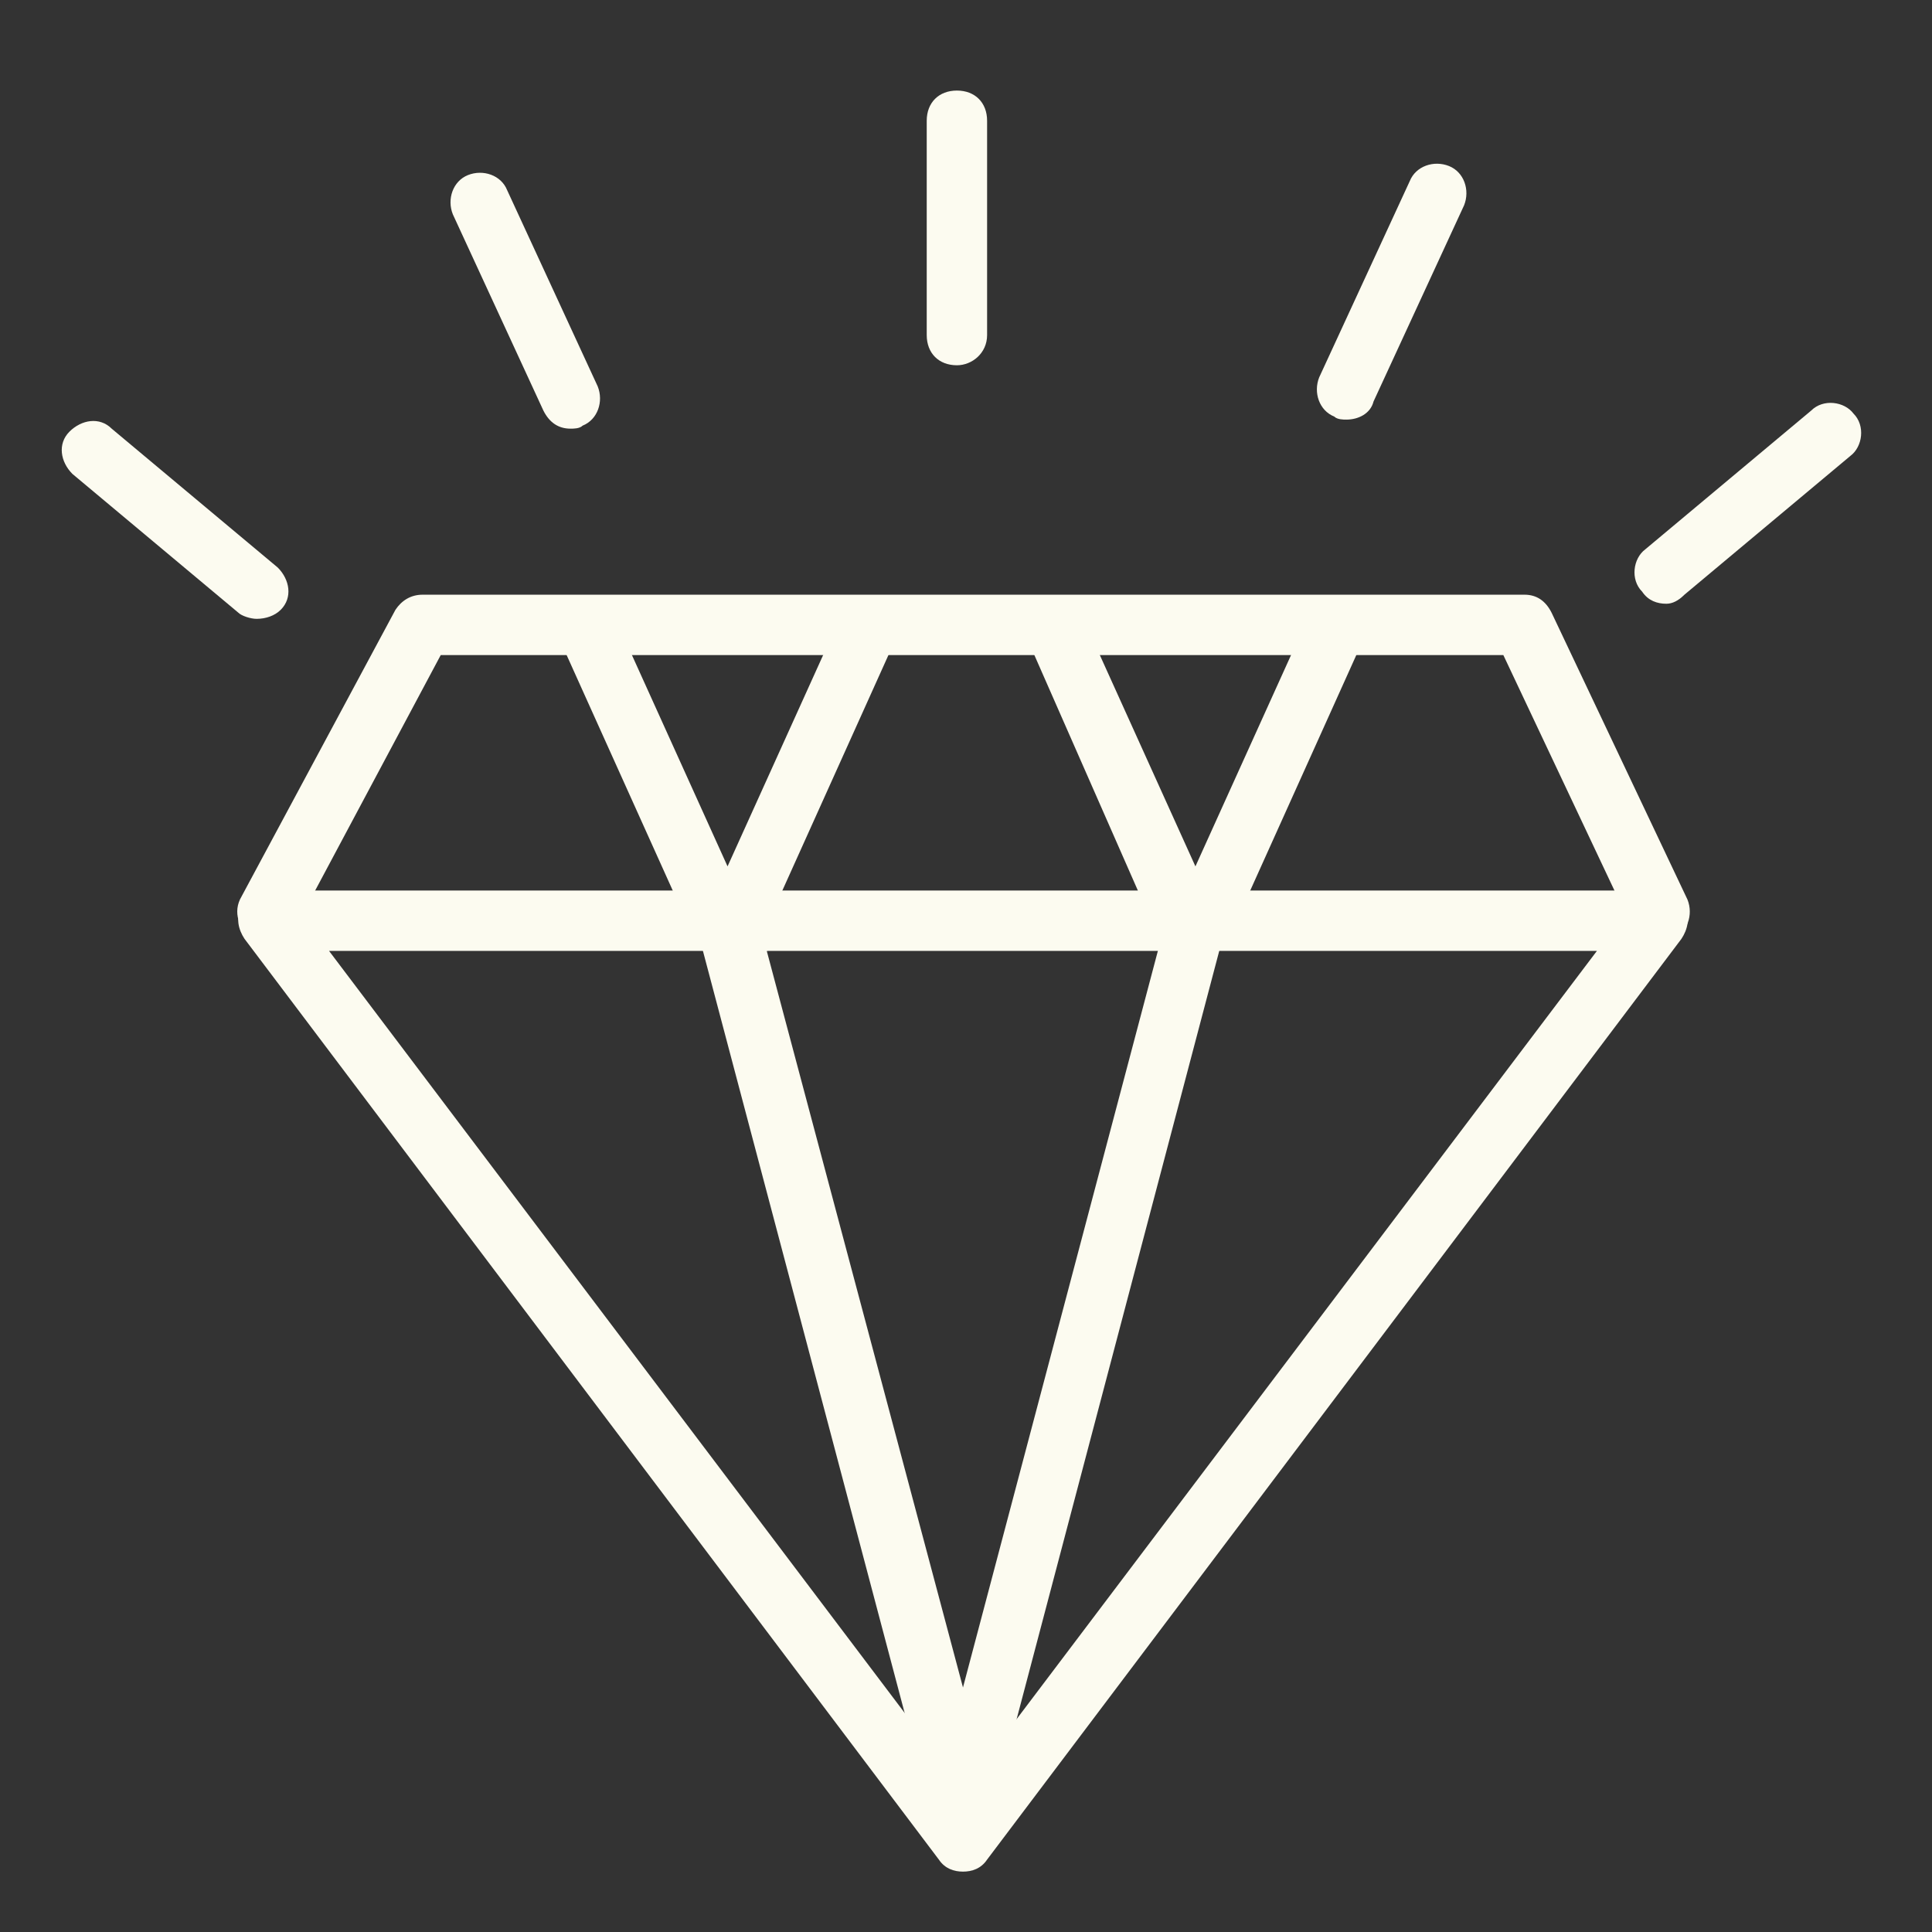 <svg width="64" height="64" viewBox="0 0 64 64" fill="none" xmlns="http://www.w3.org/2000/svg">
<rect x="0" y="0" width="64" height="64" fill="#333333" stroke="none"/>
<g clip-path="url(#clip0_1528_9917)">
<g clip-path="url(#clip1_1528_9917)">
<path d="M31.9 62C31.6 62 31.3 61.9 31.1 61.6L8.1 31.1C7.9 30.8 7.8 30.4 8 30.1C8.2 29.8 8.5 29.5 8.9 29.5H54.9C55.3 29.5 55.6 29.7 55.8 30.1C56 30.4 55.9 30.8 55.7 31.1L32.7 61.6C32.5 61.9 32.2 62 31.9 62ZM10.9 31.5L31.9 59.3L52.9 31.5H10.9Z" fill="#FCFBF0"/>
<path d="M31.9 60.9C31.8 60.9 31.7 60.9 31.7 60.9C31.3 60.9 30.9 60.5 30.8 60.1L30.3 58L23.1 30.8C23 30.5 23.1 30.2 23.3 29.9C23.5 29.7 23.8 29.5 24.1 29.5H25.2C25.8 29.5 26.2 29.9 26.2 30.5C26.2 31 25.8 31.4 25.4 31.5L31.9 55.9L38.7 30.2C38.8 29.7 39.4 29.4 39.9 29.5C40.4 29.6 40.8 30.2 40.6 30.7L33.4 58L32.9 60.1C32.8 60.6 32.4 60.9 31.9 60.9Z" fill="#FCFBF0"/>
<path d="M54.9 31.2C54.5 31.2 54.2 31 54 30.6L49.8 21.7H14.6L9.8 30.7C9.5 31.2 8.9 31.4 8.4 31.1C7.9 30.8 7.7 30.2 8 29.7L13.1 20.2C13.3 19.9 13.6 19.7 14 19.7H50.5C50.9 19.7 51.2 19.9 51.4 20.3L55.9 29.8C56.1 30.3 55.9 30.9 55.4 31.1C55.2 31.1 55.1 31.2 54.9 31.2Z" fill="#FCFBF0"/>
<path d="M24.201 31.4C23.701 31.4 23.401 31 23.101 30.8C23 30.7 22.901 30.6 22.8 30.5C22.701 30.4 22.701 30.3 22.601 30.2L18.5 21.1C18.3 20.6 18.5 20 19 19.8C19.5 19.6 20.101 19.8 20.3 20.3L24.101 28.7L27.901 20.3C28.101 19.8 28.701 19.6 29.201 19.8C29.701 20 29.901 20.6 29.701 21.1L25.601 30.2C25.601 30.3 25.5 30.4 25.401 30.5C25.3 30.6 25.201 30.7 25.101 30.8C25 31 24.701 31.4 24.201 31.4Z" fill="#FCFBF0"/>
<path d="M39.6 31.4C39.1 31.4 38.8 31 38.501 30.8C38.401 30.7 38.3 30.6 38.2 30.5C38.1 30.4 38.1 30.3 38.001 30.2L34.001 21.1C33.8 20.6 34.001 20 34.501 19.8C35.001 19.6 35.6 19.8 35.8 20.3L39.6 28.7L43.401 20.3C43.6 19.8 44.2 19.6 44.7 19.8C45.2 20 45.401 20.6 45.2 21.1L41.1 30.2C41.1 30.3 41.001 30.4 40.901 30.5C40.8 30.6 40.7 30.7 40.6 30.8C40.501 31 40.2 31.4 39.6 31.4Z" fill="#FCFBF0"/>
<path d="M31.699 12.1C31.099 12.1 30.699 11.7 30.699 11.1V4C30.699 3.4 31.099 3 31.699 3C32.299 3 32.699 3.4 32.699 4V11.1C32.699 11.7 32.199 12.1 31.699 12.1Z" fill="#FCFBF0"/>
<path d="M18.901 14.2C18.5 14.2 18.201 14 18 13.6L15.001 7.1C14.8 6.6 15.001 6 15.501 5.8C16 5.6 16.601 5.8 16.8 6.3L19.8 12.8C20 13.3 19.8 13.9 19.3 14.1C19.201 14.2 19 14.2 18.901 14.2Z" fill="#FCFBF0"/>
<path d="M8.5 20.5C8.3 20.5 8 20.4 7.9 20.3L2.4 15.7C2 15.3 1.9 14.7 2.3 14.3C2.7 13.9 3.3 13.8 3.7 14.2L9.2 18.8C9.6 19.2 9.7 19.8 9.3 20.2C9.1 20.4 8.8 20.5 8.5 20.5Z" fill="#FCFBF0"/>
<path d="M44.6 13.9C44.5 13.9 44.3 13.9 44.2 13.8C43.7 13.6 43.5 13 43.7 12.5L46.7 6C46.9 5.5 47.5 5.3 48 5.5C48.5 5.7 48.7 6.3 48.5 6.8L45.5 13.3C45.4 13.7 45 13.9 44.6 13.9Z" fill="#FCFBF0"/>
<path d="M55.199 20C54.899 20 54.599 19.9 54.399 19.6C53.999 19.2 54.099 18.5 54.499 18.2L59.999 13.6C60.399 13.2 61.099 13.3 61.399 13.7C61.799 14.1 61.699 14.8 61.299 15.1L55.799 19.7C55.599 19.9 55.399 20 55.199 20Z" fill="#FCFBF0"/>
</g>
</g>
<defs>
<clipPath id="clip0_1528_9917">
<rect width="64" height="64" fill="white"/>
</clipPath>
<clipPath id="clip1_1528_9917">
<rect width="59.7" height="59" fill="white" transform="translate(2 3)"/>
</clipPath>
</defs>
</svg>
